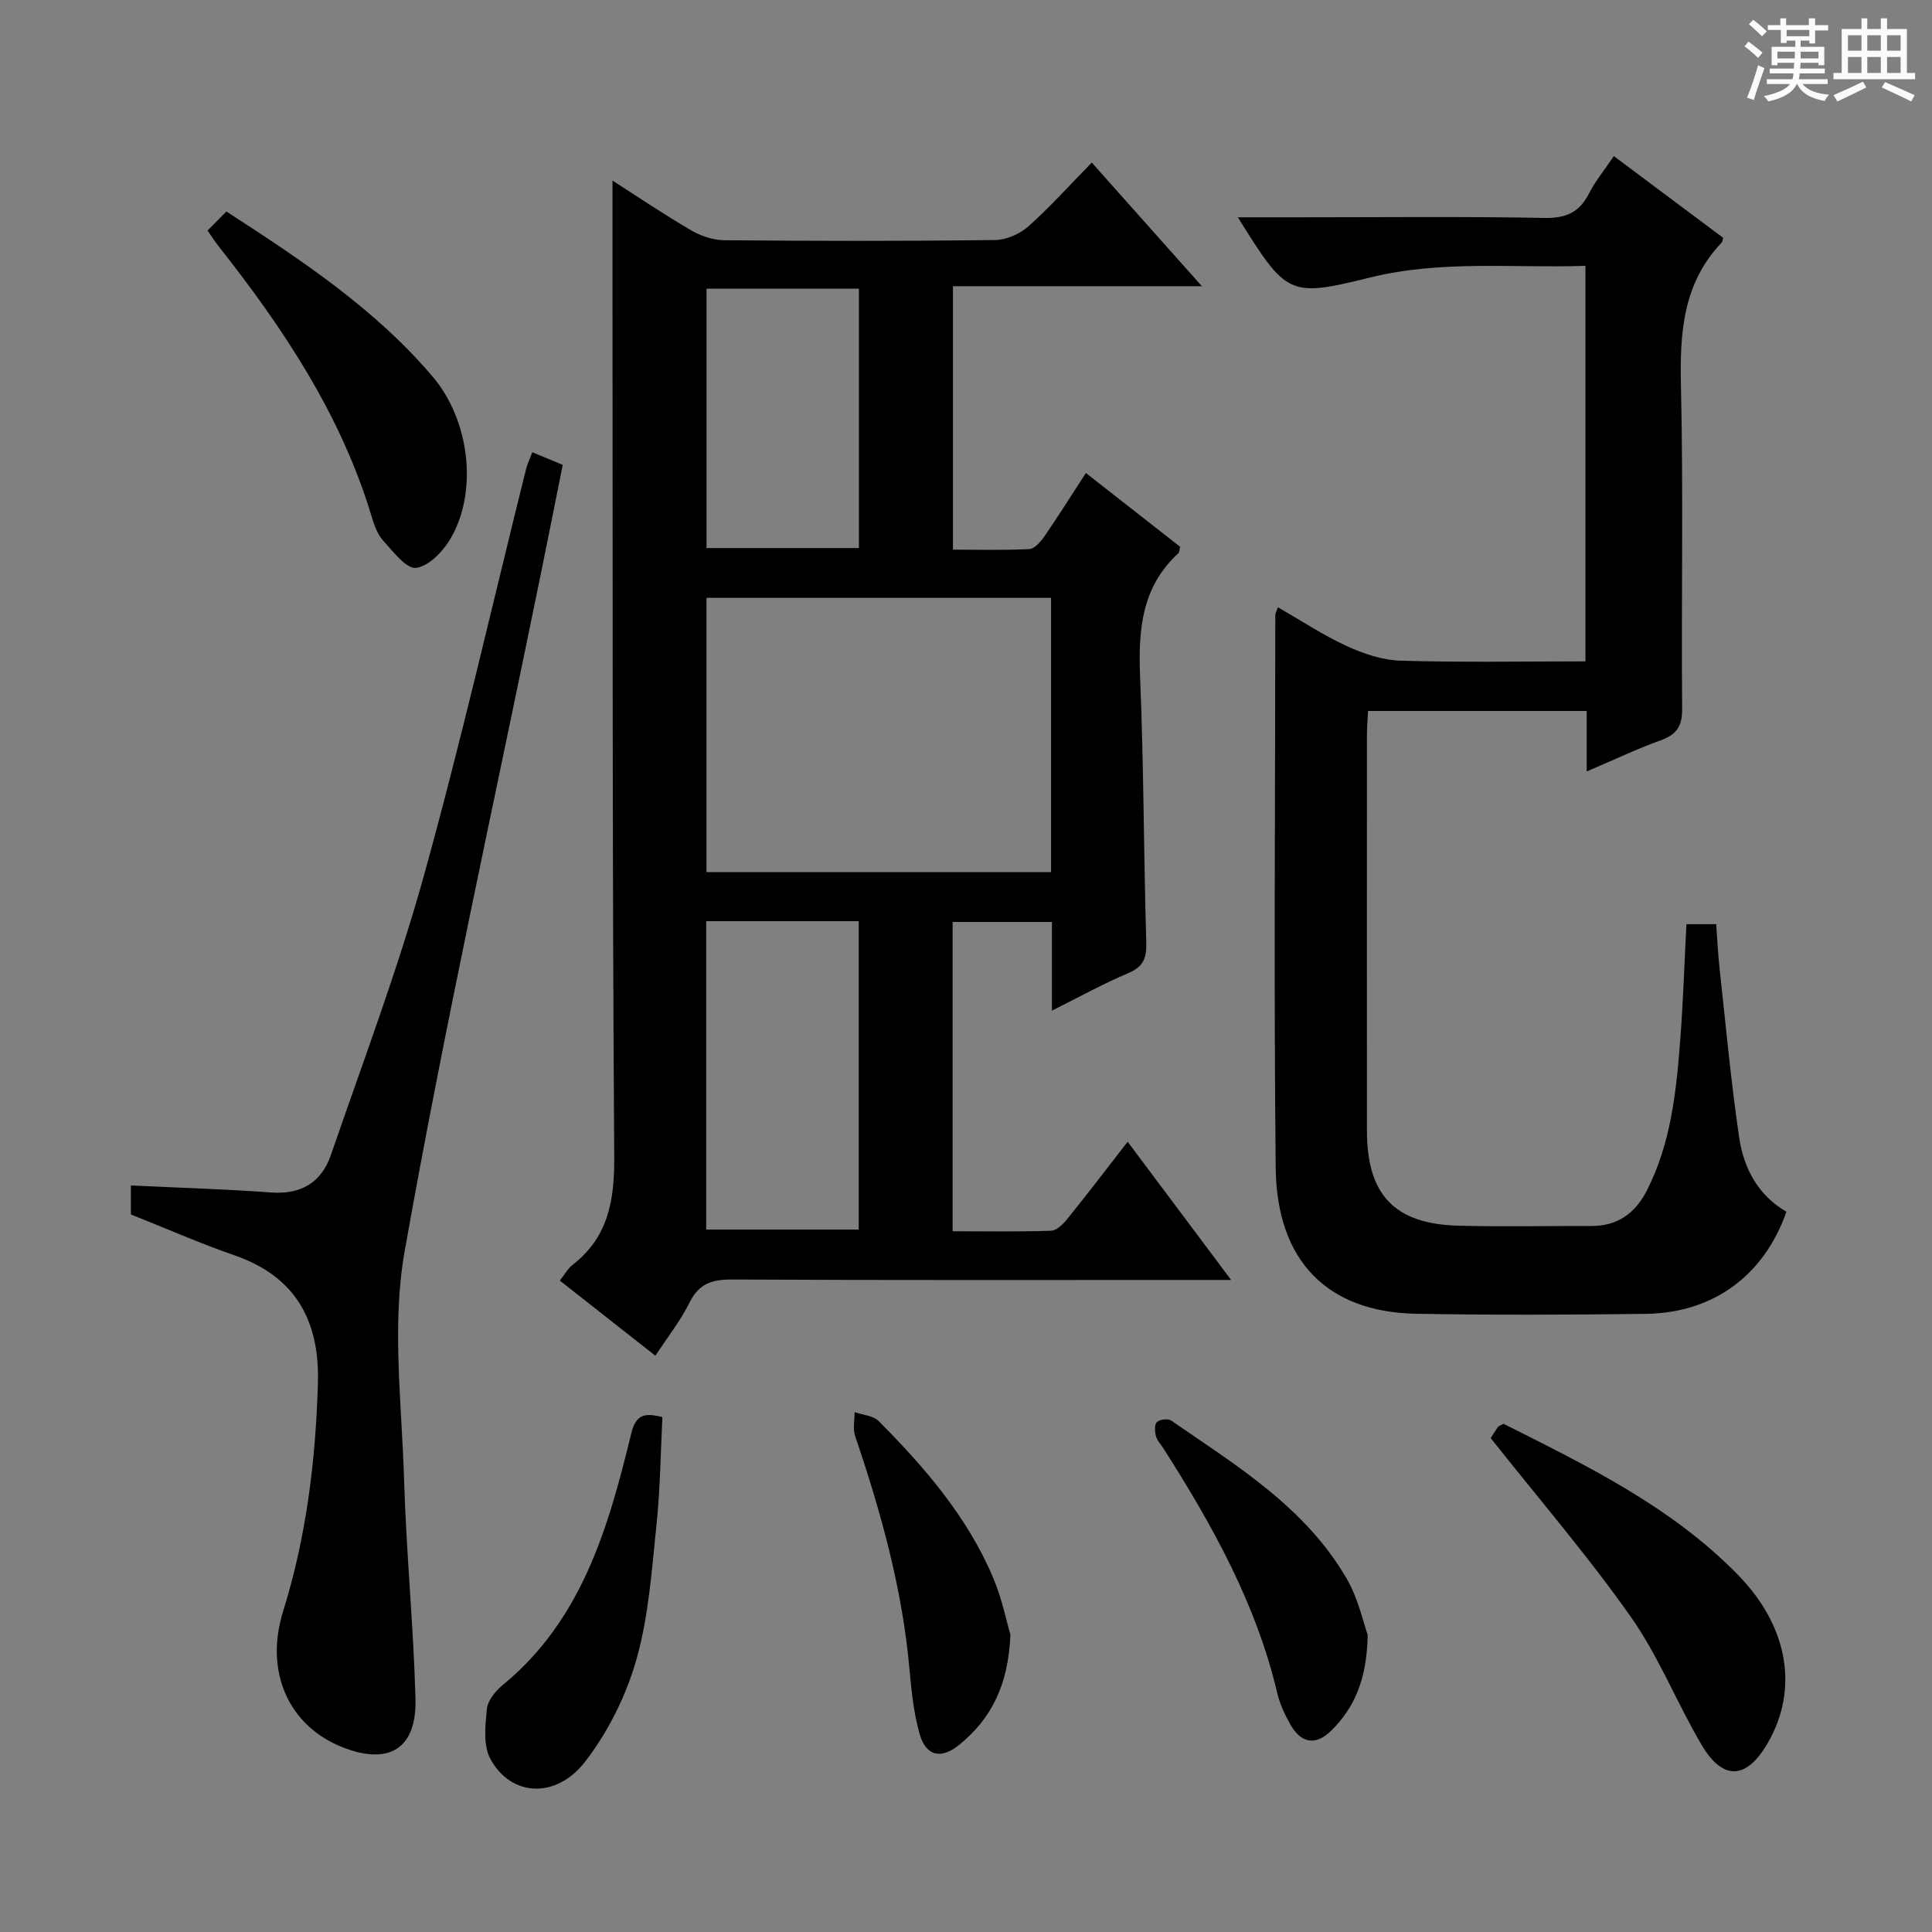 <svg enable-background="new 0 0 400 400" viewBox="0 0 400 400" xmlns="http://www.w3.org/2000/svg"><rect x="0" y="0" width="400" height="400" fill="#808080" stroke="none"/><path d="m361.2 9.6.8-1c.9.7 1.9 1.4 2.9 2.3l-.9 1.1c-1-1-2-1.8-2.8-2.4zm.5 10.6c.9-2.1 1.6-4.3 2.3-6.7.4.2.8.4 1.3.6-.7 2.1-1.5 4.3-2.2 6.6zm.4-15.2.9-.9c1 .8 2 1.6 2.8 2.4l-1 1c-.9-.9-1.8-1.7-2.7-2.5zm12.5-1.2h1.2v1.4h2.7v1.1h-2.7v2.7h-1.2v-.6h-1.8v1.3h4.9v3.8h-1.2v-.5h-3.7c0 .4-.1.9-.1 1.2h5.1v1h-5.2c0 .5-.1.9-.2 1.2h6v1h-5.2c1.1 1.3 2.9 2 5.5 2.2-.4.4-.7.8-.9 1.3-2.9-.5-4.8-1.6-5.7-3.5h-.1c-.8 1.7-2.7 2.9-5.9 3.6-.2-.4-.6-.8-.9-1.1 2.8-.6 4.6-1.4 5.4-2.5h-4.8v-1h5.3c.1-.3.2-.7.2-1.2h-4.9v-1h5c0-.4 0-.8.1-1.2h-3.5v.5h-1.2v-3.8h4.9v-1.3h-1.8v.5h-1.2v-2.7h-2.7v-1h2.6v-1.4h1.2v1.4h4.7v-1.4zm-6.6 8.3h3.6c0-.4 0-.9 0-1.4h-3.6zm1.9-4.6h4.7v-1.3h-4.7zm6.6 3.2h-3.7v1.4h3.7z" fill="#fafbfa"/><path d="m385.3 3.8h1.3v2.2h2.8v-2.2h1.3v2.2h4.1v9.1h1.7v1.3h-16.9v-1.3h1.7v-9.1h4.1v-2.2zm.4 13.1.7 1.2c-1.8.9-3.8 1.9-6 2.9-.2-.4-.5-.8-.8-1.3 2.3-1 4.3-1.9 6.1-2.8zm-3.1-6.4h2.8v-3.2h-2.8zm0 4.6h2.8v-3.3h-2.8zm4-4.6h2.8v-3.2h-2.8zm0 4.6h2.8v-3.3h-2.8zm3.7 1.9c2.1.9 4.1 1.8 6.1 2.7l-.7 1.3c-2.2-1.1-4.2-2-6.1-2.9zm3.2-9.7h-2.8v3.2h2.8zm-2.8 7.8h2.8v-3.3h-2.8z" fill="#fafbfa"/><g fill="#010000"><path d="m217.79 209.24c0-6.6 0-12.25 0-18.36-6.93 0-13.62 0-20.56 0v64.04c6.87 0 13.64.12 20.4-.11 1.16-.04 2.51-1.4 3.37-2.47 4.15-5.15 8.16-10.4 12.47-15.95 7.15 9.55 13.98 18.68 21.42 28.61-2.83 0-4.6 0-6.37 0-32.33 0-64.65.07-96.98-.09-4.09-.02-6.79.81-8.73 4.69-1.9 3.82-4.6 7.24-7.12 11.09-6.7-5.27-13.08-10.28-19.79-15.56 1.04-1.3 1.67-2.5 2.65-3.26 7.41-5.76 8.68-13.34 8.62-22.39-.41-59.65-.3-119.3-.36-178.96-.01-7.62 0-15.24 0-23.13 5.19 3.32 10.63 7 16.3 10.31 2.03 1.18 4.59 2.02 6.91 2.04 18.66.16 37.33.19 55.99-.04 2.34-.03 5.12-1.25 6.89-2.82 4.46-3.97 8.47-8.45 13.14-13.22 7.55 8.47 14.75 16.56 22.8 25.6-17.87 0-34.55 0-51.54 0v54.54c5.26 0 10.54.15 15.8-.12 1.1-.06 2.37-1.53 3.14-2.64 2.82-4.1 5.47-8.32 8.58-13.11 6.68 5.23 13.15 10.3 19.52 15.28-.18.69-.15 1.13-.36 1.32-7.78 7.11-8.33 16.21-7.92 25.99.75 18.12.72 36.28 1.26 54.42.1 3.26-.46 5.16-3.68 6.52-5.14 2.16-10.06 4.89-15.85 7.78zm-.18-28.68c0-19.22 0-37.82 0-56.78-23.91 0-47.6 0-71.34 0v56.78zm-71.4 74.01h31.58c0-21.43 0-42.49 0-63.85-10.6 0-20.98 0-31.58 0zm31.62-194.81c-10.76 0-21.14 0-31.55 0v53.71h31.55c0-17.96 0-35.56 0-53.71z"/><path d="m328.51 159.72c0-4.82 0-8.59 0-12.52-15.33 0-30.1 0-45.27 0-.08 1.73-.23 3.33-.23 4.94-.01 27.33-.02 54.66 0 81.98.01 13.27 5.71 19.3 18.97 19.65 9.16.24 18.33.03 27.49.06 5.43.02 9.09-2.64 11.49-7.34 5.03-9.86 6.11-20.6 6.93-31.37.59-7.78.84-15.59 1.27-23.78h6.16c.22 2.99.36 6.09.7 9.16 1.28 11.69 2.35 23.41 4.06 35.04.94 6.36 3.93 11.97 9.78 15.34-4.64 13.21-15.13 20.96-29.14 21.14-15.83.2-31.66.26-47.49-.02-18.34-.32-28.91-10.86-29.11-30.22-.4-38.15-.1-76.32-.08-114.47 0-.3.19-.59.53-1.58 4.81 2.75 9.35 5.77 14.24 8.02 3.48 1.6 7.42 2.93 11.19 3.04 12.63.37 25.27.14 38.25.14 0-27.31 0-54.22 0-81.89-14.96.5-29.8-1.24-44.56 2.41-16.89 4.17-17.29 3.77-27.4-12.46h12.58c17 0 34-.19 50.99.13 4.44.08 7.14-1.2 9.12-5.05 1.34-2.61 3.25-4.93 5.15-7.75 7.81 5.84 15.24 11.39 22.63 16.92-.13.43-.13.8-.32 1-7.99 8.39-8.67 18.59-8.42 29.56.52 22.32.06 44.65.25 66.98.03 3.64-1.19 5.33-4.49 6.51-4.81 1.73-9.44 3.95-15.27 6.43z"/><path d="m27.1 251.44c0-2.22 0-4.16 0-6 9.85.47 19.45.75 29.01 1.45 6.24.46 10.44-2.09 12.4-7.76 6.58-19.13 13.76-38.11 19.18-57.57 7.78-27.97 14.21-56.32 21.24-84.5.27-1.08.78-2.09 1.28-3.43 2.11.88 3.92 1.63 6.3 2.62-1.59 7.93-3.17 15.85-4.78 23.76-9.46 46.34-19.71 92.54-27.96 139.09-2.71 15.29-.58 31.49-.11 47.26.45 15.12 1.95 30.21 2.36 45.33.28 10.3-5.39 13.81-14.92 10.13-11.37-4.39-16.39-15.74-12.47-28.27 4.79-15.34 6.72-31.12 7.19-47.12.38-12.88-4.52-22.11-17.28-26.53-7.18-2.49-14.18-5.57-21.44-8.46z"/><path d="m308.63 297.74c.21-.32.81-1.32 1.48-2.27.17-.24.54-.33 1.18-.69 17.17 8.64 34.68 17.1 48.53 31.27 10.44 10.68 12.65 23.68 6.14 34.88-4.37 7.51-9.23 7.82-13.66.33-5.13-8.69-8.87-18.3-14.65-26.5-8.87-12.6-18.97-24.34-29.02-37.02z"/><path d="m42.97 47.73c1.27-1.28 2.52-2.54 3.9-3.94 15.75 10.19 30.84 20.21 42.71 34.19 7.75 9.12 9.37 23.91 3.68 33.57-1.55 2.63-4.52 5.72-7.13 6.02-2.03.24-4.71-3.36-6.75-5.58-1.18-1.29-1.87-3.16-2.39-4.89-6.31-21.1-18.24-39.01-31.69-56.07-.71-.89-1.32-1.85-2.33-3.3z"/><path d="m137.14 293.41c-.37 7.34-.44 14.78-1.21 22.16-.98 9.38-1.61 18.95-4.15 27.95-2.1 7.45-5.81 14.9-10.51 21.06-6.08 7.99-15.49 7.44-19.75-.43-1.51-2.78-1.05-6.88-.72-10.3.17-1.74 1.73-3.7 3.2-4.91 16.5-13.51 21.95-32.68 26.69-52.14.95-3.89 2.69-4.39 6.45-3.39z"/><path d="m283.17 338.48c-.18 9.26-2.75 15.07-7.54 19.82-3.2 3.17-6.25 2.67-8.47-1.26-1.14-2.01-2.17-4.18-2.69-6.41-4.37-18.57-13.48-34.9-23.61-50.78-.54-.84-1.3-1.62-1.54-2.54-.24-.93-.33-2.4.2-2.89.61-.56 2.3-.77 2.95-.31 13.55 9.32 27.79 17.98 36.34 32.72 2.42 4.18 3.46 9.16 4.36 11.65z"/><path d="m209.2 338.46c-.45 10.55-4.03 17.42-10.56 22.75-3.83 3.13-6.98 2.39-8.29-2.36-1.18-4.28-1.65-8.79-2.05-13.24-1.48-16.64-5.91-32.57-11.26-48.31-.5-1.48-.09-3.28-.1-4.93 1.69.59 3.85.71 4.98 1.85 9.53 9.59 18.35 19.8 23.69 32.41 1.85 4.36 2.79 9.11 3.59 11.83z"/></g></svg>